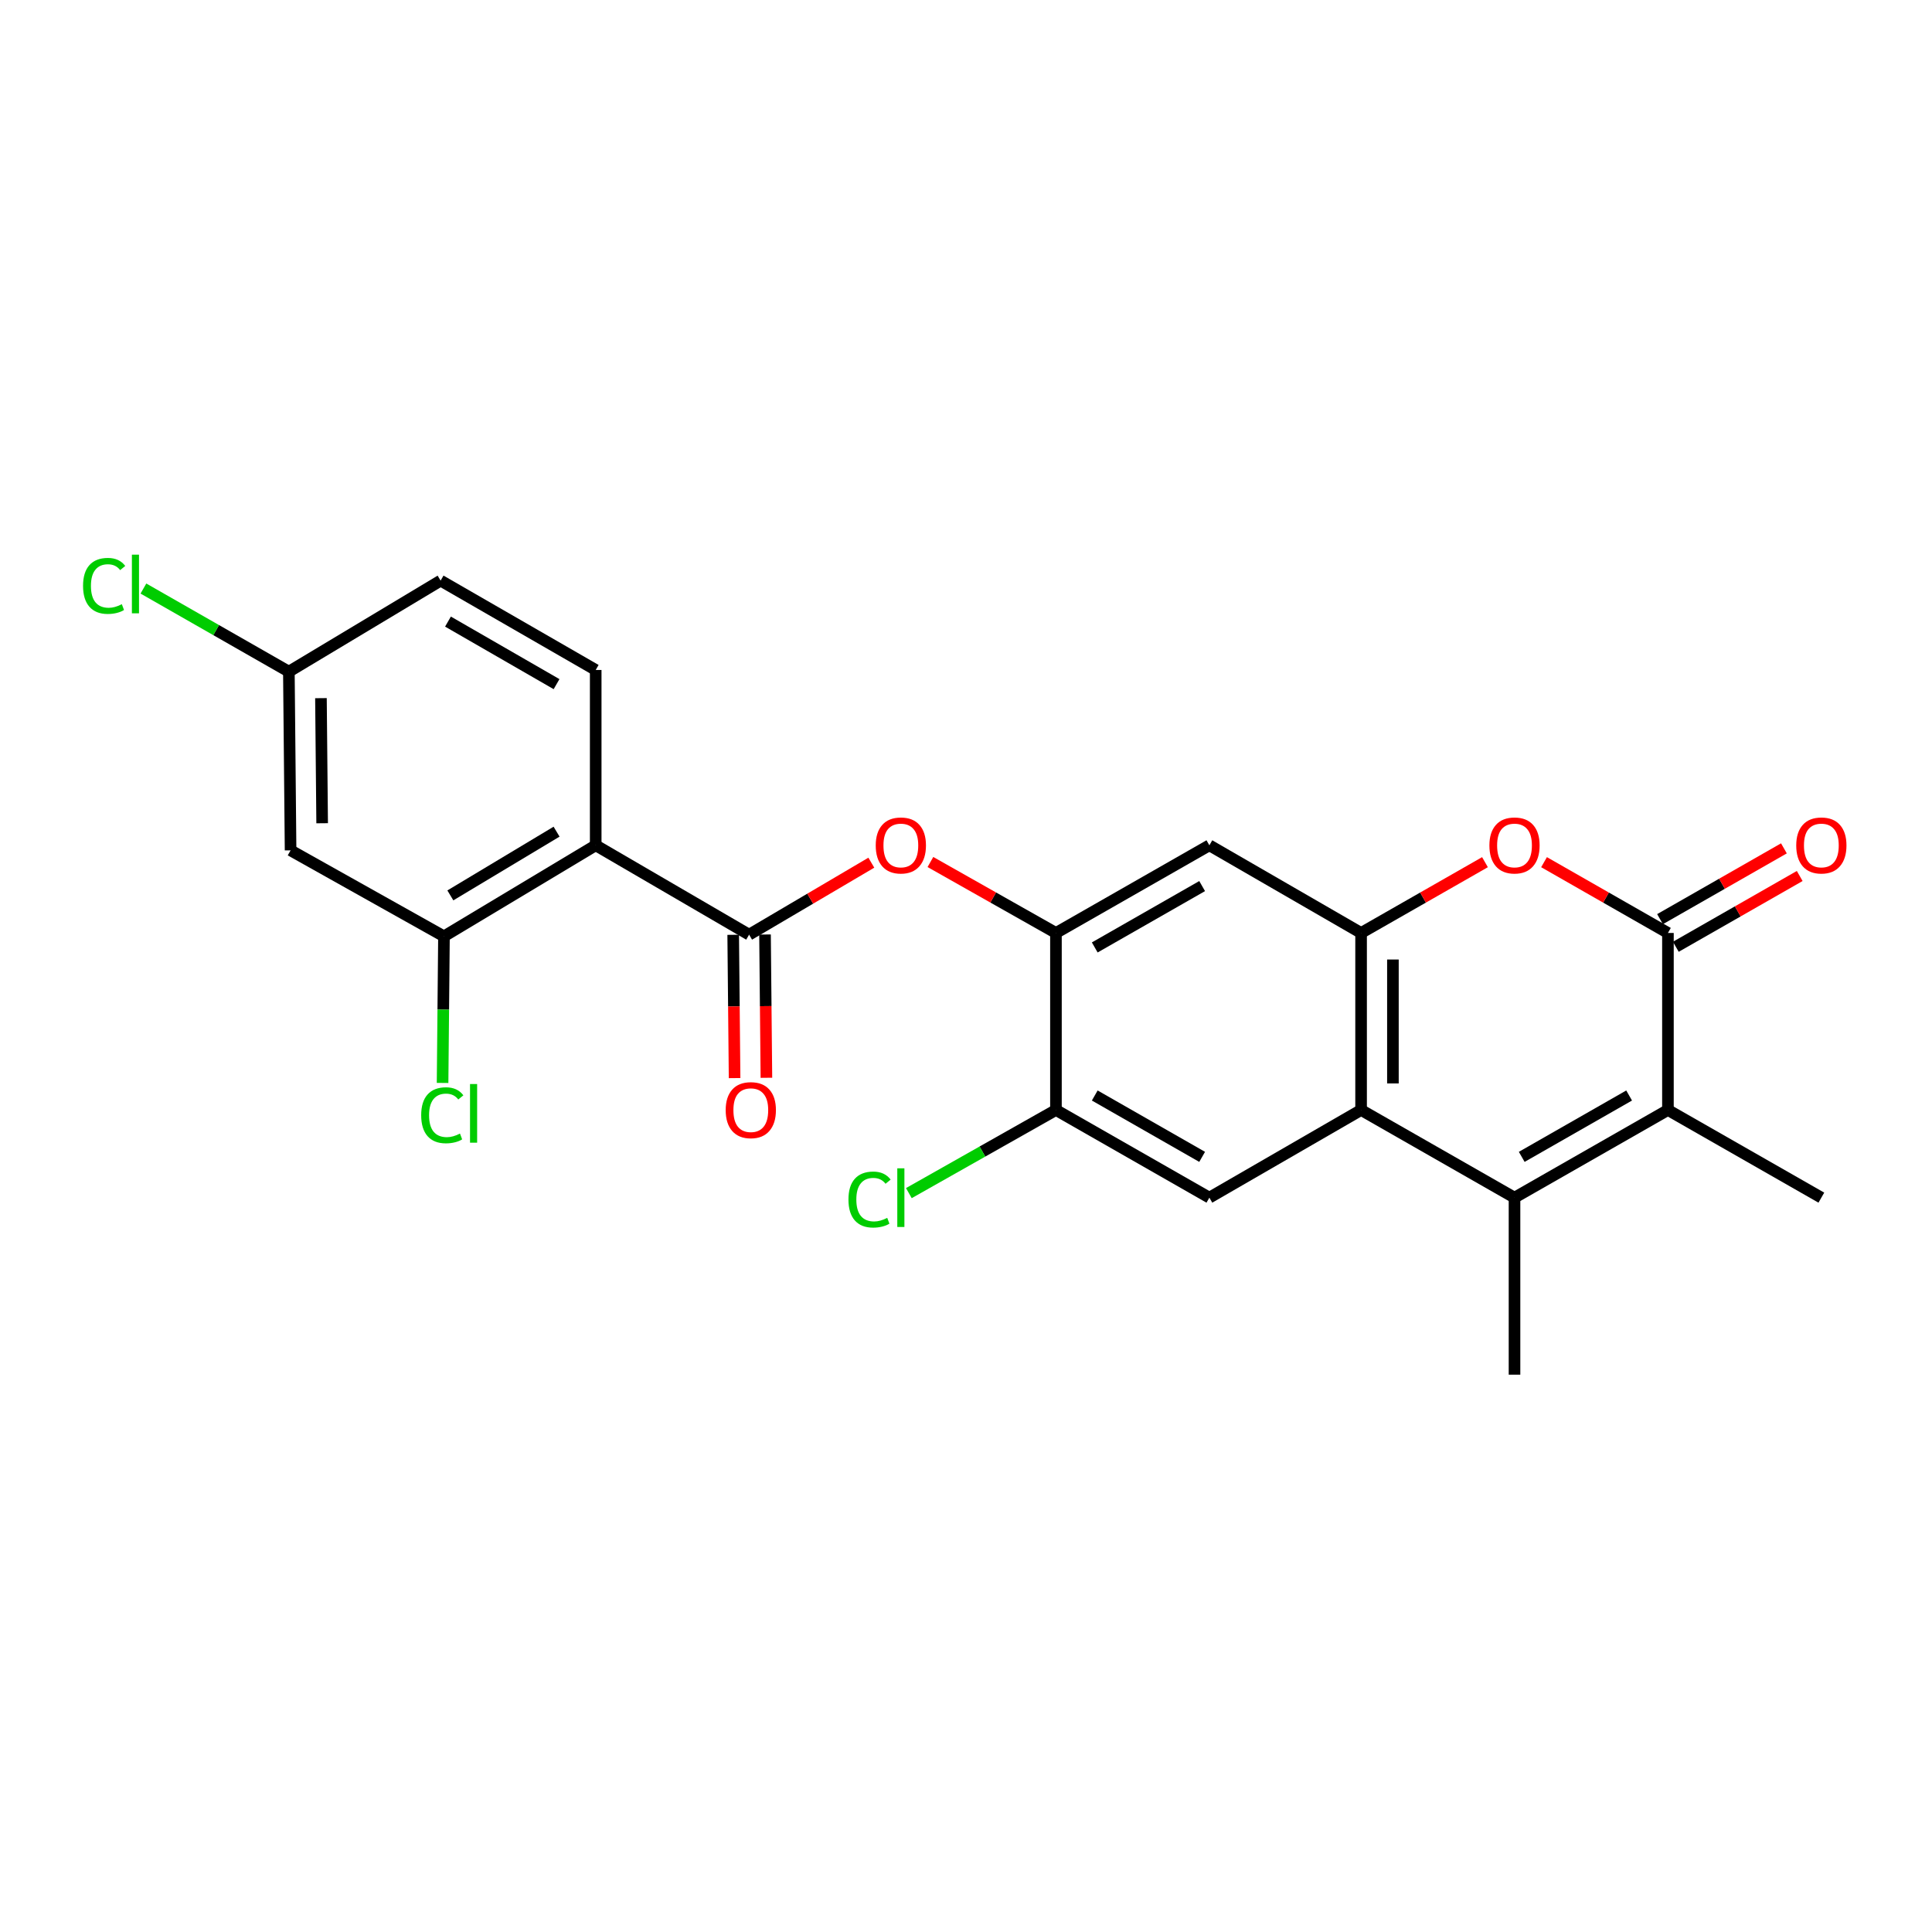 <?xml version='1.0' encoding='iso-8859-1'?>
<svg version='1.1' baseProfile='full'
              xmlns='http://www.w3.org/2000/svg'
                      xmlns:rdkit='http://www.rdkit.org/xml'
                      xmlns:xlink='http://www.w3.org/1999/xlink'
                  xml:space='preserve'
width='1000px' height='1000px' viewBox='0 0 1000 1000'>
<!-- END OF HEADER -->
<rect style='opacity:1.0;fill:#FFFFFF;stroke:none' width='1000' height='1000' x='0' y='0'> </rect>
<path class='bond-0' d='M 783.908,619.901 L 704.499,574.527' style='fill:none;fill-rule:evenodd;stroke:#000000;stroke-width:6px;stroke-linecap:butt;stroke-linejoin:miter;stroke-opacity:1' />
<path class='bond-1' d='M 783.908,619.901 L 863.318,574.527' style='fill:none;fill-rule:evenodd;stroke:#000000;stroke-width:6px;stroke-linecap:butt;stroke-linejoin:miter;stroke-opacity:1' />
<path class='bond-1' d='M 787.647,598.792 L 843.234,567.03' style='fill:none;fill-rule:evenodd;stroke:#000000;stroke-width:6px;stroke-linecap:butt;stroke-linejoin:miter;stroke-opacity:1' />
<path class='bond-2' d='M 783.908,619.901 L 783.908,711.528' style='fill:none;fill-rule:evenodd;stroke:#000000;stroke-width:6px;stroke-linecap:butt;stroke-linejoin:miter;stroke-opacity:1' />
<path class='bond-3' d='M 863.318,482.899 L 863.318,574.527' style='fill:none;fill-rule:evenodd;stroke:#000000;stroke-width:6px;stroke-linecap:butt;stroke-linejoin:miter;stroke-opacity:1' />
<path class='bond-4' d='M 863.318,482.899 L 831.256,464.579' style='fill:none;fill-rule:evenodd;stroke:#000000;stroke-width:6px;stroke-linecap:butt;stroke-linejoin:miter;stroke-opacity:1' />
<path class='bond-4' d='M 831.256,464.579 L 799.195,446.259' style='fill:none;fill-rule:evenodd;stroke:#FF0000;stroke-width:6px;stroke-linecap:butt;stroke-linejoin:miter;stroke-opacity:1' />
<path class='bond-5' d='M 867.404,490.051 L 899.466,471.731' style='fill:none;fill-rule:evenodd;stroke:#000000;stroke-width:6px;stroke-linecap:butt;stroke-linejoin:miter;stroke-opacity:1' />
<path class='bond-5' d='M 899.466,471.731 L 931.528,453.411' style='fill:none;fill-rule:evenodd;stroke:#FF0000;stroke-width:6px;stroke-linecap:butt;stroke-linejoin:miter;stroke-opacity:1' />
<path class='bond-5' d='M 859.232,475.748 L 891.294,457.428' style='fill:none;fill-rule:evenodd;stroke:#000000;stroke-width:6px;stroke-linecap:butt;stroke-linejoin:miter;stroke-opacity:1' />
<path class='bond-5' d='M 891.294,457.428 L 923.355,439.108' style='fill:none;fill-rule:evenodd;stroke:#FF0000;stroke-width:6px;stroke-linecap:butt;stroke-linejoin:miter;stroke-opacity:1' />
<path class='bond-6' d='M 704.499,574.527 L 704.499,482.899' style='fill:none;fill-rule:evenodd;stroke:#000000;stroke-width:6px;stroke-linecap:butt;stroke-linejoin:miter;stroke-opacity:1' />
<path class='bond-6' d='M 720.972,560.782 L 720.972,496.643' style='fill:none;fill-rule:evenodd;stroke:#000000;stroke-width:6px;stroke-linecap:butt;stroke-linejoin:miter;stroke-opacity:1' />
<path class='bond-7' d='M 704.499,574.527 L 625.967,619.901' style='fill:none;fill-rule:evenodd;stroke:#000000;stroke-width:6px;stroke-linecap:butt;stroke-linejoin:miter;stroke-opacity:1' />
<path class='bond-8' d='M 863.318,574.527 L 942.728,619.901' style='fill:none;fill-rule:evenodd;stroke:#000000;stroke-width:6px;stroke-linecap:butt;stroke-linejoin:miter;stroke-opacity:1' />
<path class='bond-9' d='M 704.499,482.899 L 625.967,437.525' style='fill:none;fill-rule:evenodd;stroke:#000000;stroke-width:6px;stroke-linecap:butt;stroke-linejoin:miter;stroke-opacity:1' />
<path class='bond-10' d='M 704.499,482.899 L 736.56,464.579' style='fill:none;fill-rule:evenodd;stroke:#000000;stroke-width:6px;stroke-linecap:butt;stroke-linejoin:miter;stroke-opacity:1' />
<path class='bond-10' d='M 736.56,464.579 L 768.622,446.259' style='fill:none;fill-rule:evenodd;stroke:#FF0000;stroke-width:6px;stroke-linecap:butt;stroke-linejoin:miter;stroke-opacity:1' />
<path class='bond-11' d='M 308.337,437.525 L 387.738,483.778' style='fill:none;fill-rule:evenodd;stroke:#000000;stroke-width:6px;stroke-linecap:butt;stroke-linejoin:miter;stroke-opacity:1' />
<path class='bond-12' d='M 308.337,437.525 L 229.797,484.647' style='fill:none;fill-rule:evenodd;stroke:#000000;stroke-width:6px;stroke-linecap:butt;stroke-linejoin:miter;stroke-opacity:1' />
<path class='bond-12' d='M 288.081,430.467 L 233.103,463.453' style='fill:none;fill-rule:evenodd;stroke:#000000;stroke-width:6px;stroke-linecap:butt;stroke-linejoin:miter;stroke-opacity:1' />
<path class='bond-13' d='M 308.337,437.525 L 308.337,346.776' style='fill:none;fill-rule:evenodd;stroke:#000000;stroke-width:6px;stroke-linecap:butt;stroke-linejoin:miter;stroke-opacity:1' />
<path class='bond-14' d='M 387.738,483.778 L 419.369,465.15' style='fill:none;fill-rule:evenodd;stroke:#000000;stroke-width:6px;stroke-linecap:butt;stroke-linejoin:miter;stroke-opacity:1' />
<path class='bond-14' d='M 419.369,465.15 L 450.999,446.522' style='fill:none;fill-rule:evenodd;stroke:#FF0000;stroke-width:6px;stroke-linecap:butt;stroke-linejoin:miter;stroke-opacity:1' />
<path class='bond-15' d='M 379.502,483.857 L 379.861,520.937' style='fill:none;fill-rule:evenodd;stroke:#000000;stroke-width:6px;stroke-linecap:butt;stroke-linejoin:miter;stroke-opacity:1' />
<path class='bond-15' d='M 379.861,520.937 L 380.22,558.017' style='fill:none;fill-rule:evenodd;stroke:#FF0000;stroke-width:6px;stroke-linecap:butt;stroke-linejoin:miter;stroke-opacity:1' />
<path class='bond-15' d='M 395.974,483.698 L 396.333,520.778' style='fill:none;fill-rule:evenodd;stroke:#000000;stroke-width:6px;stroke-linecap:butt;stroke-linejoin:miter;stroke-opacity:1' />
<path class='bond-15' d='M 396.333,520.778 L 396.692,557.858' style='fill:none;fill-rule:evenodd;stroke:#FF0000;stroke-width:6px;stroke-linecap:butt;stroke-linejoin:miter;stroke-opacity:1' />
<path class='bond-16' d='M 546.557,482.899 L 546.557,574.527' style='fill:none;fill-rule:evenodd;stroke:#000000;stroke-width:6px;stroke-linecap:butt;stroke-linejoin:miter;stroke-opacity:1' />
<path class='bond-17' d='M 546.557,482.899 L 514.07,464.537' style='fill:none;fill-rule:evenodd;stroke:#000000;stroke-width:6px;stroke-linecap:butt;stroke-linejoin:miter;stroke-opacity:1' />
<path class='bond-17' d='M 514.07,464.537 L 481.584,446.175' style='fill:none;fill-rule:evenodd;stroke:#FF0000;stroke-width:6px;stroke-linecap:butt;stroke-linejoin:miter;stroke-opacity:1' />
<path class='bond-18' d='M 546.557,482.899 L 625.967,437.525' style='fill:none;fill-rule:evenodd;stroke:#000000;stroke-width:6px;stroke-linecap:butt;stroke-linejoin:miter;stroke-opacity:1' />
<path class='bond-18' d='M 566.642,490.396 L 622.228,458.634' style='fill:none;fill-rule:evenodd;stroke:#000000;stroke-width:6px;stroke-linecap:butt;stroke-linejoin:miter;stroke-opacity:1' />
<path class='bond-19' d='M 625.967,619.901 L 546.557,574.527' style='fill:none;fill-rule:evenodd;stroke:#000000;stroke-width:6px;stroke-linecap:butt;stroke-linejoin:miter;stroke-opacity:1' />
<path class='bond-19' d='M 622.228,598.792 L 566.642,567.03' style='fill:none;fill-rule:evenodd;stroke:#000000;stroke-width:6px;stroke-linecap:butt;stroke-linejoin:miter;stroke-opacity:1' />
<path class='bond-20' d='M 229.797,484.647 L 150.405,440.142' style='fill:none;fill-rule:evenodd;stroke:#000000;stroke-width:6px;stroke-linecap:butt;stroke-linejoin:miter;stroke-opacity:1' />
<path class='bond-21' d='M 229.797,484.647 L 229.437,522.585' style='fill:none;fill-rule:evenodd;stroke:#000000;stroke-width:6px;stroke-linecap:butt;stroke-linejoin:miter;stroke-opacity:1' />
<path class='bond-21' d='M 229.437,522.585 L 229.077,560.524' style='fill:none;fill-rule:evenodd;stroke:#00CC00;stroke-width:6px;stroke-linecap:butt;stroke-linejoin:miter;stroke-opacity:1' />
<path class='bond-22' d='M 546.557,574.527 L 508.49,596.042' style='fill:none;fill-rule:evenodd;stroke:#000000;stroke-width:6px;stroke-linecap:butt;stroke-linejoin:miter;stroke-opacity:1' />
<path class='bond-22' d='M 508.49,596.042 L 470.424,617.558' style='fill:none;fill-rule:evenodd;stroke:#00CC00;stroke-width:6px;stroke-linecap:butt;stroke-linejoin:miter;stroke-opacity:1' />
<path class='bond-23' d='M 308.337,346.776 L 228.058,300.523' style='fill:none;fill-rule:evenodd;stroke:#000000;stroke-width:6px;stroke-linecap:butt;stroke-linejoin:miter;stroke-opacity:1' />
<path class='bond-23' d='M 288.071,354.111 L 231.876,321.734' style='fill:none;fill-rule:evenodd;stroke:#000000;stroke-width:6px;stroke-linecap:butt;stroke-linejoin:miter;stroke-opacity:1' />
<path class='bond-24' d='M 150.405,440.142 L 149.517,347.645' style='fill:none;fill-rule:evenodd;stroke:#000000;stroke-width:6px;stroke-linecap:butt;stroke-linejoin:miter;stroke-opacity:1' />
<path class='bond-24' d='M 166.744,426.109 L 166.123,361.362' style='fill:none;fill-rule:evenodd;stroke:#000000;stroke-width:6px;stroke-linecap:butt;stroke-linejoin:miter;stroke-opacity:1' />
<path class='bond-25' d='M 149.517,347.645 L 228.058,300.523' style='fill:none;fill-rule:evenodd;stroke:#000000;stroke-width:6px;stroke-linecap:butt;stroke-linejoin:miter;stroke-opacity:1' />
<path class='bond-26' d='M 149.517,347.645 L 111.876,326.137' style='fill:none;fill-rule:evenodd;stroke:#000000;stroke-width:6px;stroke-linecap:butt;stroke-linejoin:miter;stroke-opacity:1' />
<path class='bond-26' d='M 111.876,326.137 L 74.234,304.629' style='fill:none;fill-rule:evenodd;stroke:#00CC00;stroke-width:6px;stroke-linecap:butt;stroke-linejoin:miter;stroke-opacity:1' />
<path  class='atom-6' d='M 770.908 437.605
Q 770.908 430.805, 774.268 427.005
Q 777.628 423.205, 783.908 423.205
Q 790.188 423.205, 793.548 427.005
Q 796.908 430.805, 796.908 437.605
Q 796.908 444.485, 793.508 448.405
Q 790.108 452.285, 783.908 452.285
Q 777.668 452.285, 774.268 448.405
Q 770.908 444.525, 770.908 437.605
M 783.908 449.085
Q 788.228 449.085, 790.548 446.205
Q 792.908 443.285, 792.908 437.605
Q 792.908 432.045, 790.548 429.245
Q 788.228 426.405, 783.908 426.405
Q 779.588 426.405, 777.228 429.205
Q 774.908 432.005, 774.908 437.605
Q 774.908 443.325, 777.228 446.205
Q 779.588 449.085, 783.908 449.085
' fill='#FF0000'/>
<path  class='atom-12' d='M 453.278 437.605
Q 453.278 430.805, 456.638 427.005
Q 459.998 423.205, 466.278 423.205
Q 472.558 423.205, 475.918 427.005
Q 479.278 430.805, 479.278 437.605
Q 479.278 444.485, 475.878 448.405
Q 472.478 452.285, 466.278 452.285
Q 460.038 452.285, 456.638 448.405
Q 453.278 444.525, 453.278 437.605
M 466.278 449.085
Q 470.598 449.085, 472.918 446.205
Q 475.278 443.285, 475.278 437.605
Q 475.278 432.045, 472.918 429.245
Q 470.598 426.405, 466.278 426.405
Q 461.958 426.405, 459.598 429.205
Q 457.278 432.005, 457.278 437.605
Q 457.278 443.325, 459.598 446.205
Q 461.958 449.085, 466.278 449.085
' fill='#FF0000'/>
<path  class='atom-16' d='M 929.728 437.605
Q 929.728 430.805, 933.088 427.005
Q 936.448 423.205, 942.728 423.205
Q 949.008 423.205, 952.368 427.005
Q 955.728 430.805, 955.728 437.605
Q 955.728 444.485, 952.328 448.405
Q 948.928 452.285, 942.728 452.285
Q 936.488 452.285, 933.088 448.405
Q 929.728 444.525, 929.728 437.605
M 942.728 449.085
Q 947.048 449.085, 949.368 446.205
Q 951.728 443.285, 951.728 437.605
Q 951.728 432.045, 949.368 429.245
Q 947.048 426.405, 942.728 426.405
Q 938.408 426.405, 936.048 429.205
Q 933.728 432.005, 933.728 437.605
Q 933.728 443.325, 936.048 446.205
Q 938.408 449.085, 942.728 449.085
' fill='#FF0000'/>
<path  class='atom-17' d='M 375.616 574.607
Q 375.616 567.807, 378.976 564.007
Q 382.336 560.207, 388.616 560.207
Q 394.896 560.207, 398.256 564.007
Q 401.616 567.807, 401.616 574.607
Q 401.616 581.487, 398.216 585.407
Q 394.816 589.287, 388.616 589.287
Q 382.376 589.287, 378.976 585.407
Q 375.616 581.527, 375.616 574.607
M 388.616 586.087
Q 392.936 586.087, 395.256 583.207
Q 397.616 580.287, 397.616 574.607
Q 397.616 569.047, 395.256 566.247
Q 392.936 563.407, 388.616 563.407
Q 384.296 563.407, 381.936 566.207
Q 379.616 569.007, 379.616 574.607
Q 379.616 580.327, 381.936 583.207
Q 384.296 586.087, 388.616 586.087
' fill='#FF0000'/>
<path  class='atom-19' d='M 218.007 577.254
Q 218.007 570.214, 221.287 566.534
Q 224.607 562.814, 230.887 562.814
Q 236.727 562.814, 239.847 566.934
L 237.207 569.094
Q 234.927 566.094, 230.887 566.094
Q 226.607 566.094, 224.327 568.974
Q 222.087 571.814, 222.087 577.254
Q 222.087 582.854, 224.407 585.734
Q 226.767 588.614, 231.327 588.614
Q 234.447 588.614, 238.087 586.734
L 239.207 589.734
Q 237.727 590.694, 235.487 591.254
Q 233.247 591.814, 230.767 591.814
Q 224.607 591.814, 221.287 588.054
Q 218.007 584.294, 218.007 577.254
' fill='#00CC00'/>
<path  class='atom-19' d='M 243.287 561.094
L 246.967 561.094
L 246.967 591.454
L 243.287 591.454
L 243.287 561.094
' fill='#00CC00'/>
<path  class='atom-20' d='M 439.158 620.881
Q 439.158 613.841, 442.438 610.161
Q 445.758 606.441, 452.038 606.441
Q 457.878 606.441, 460.998 610.561
L 458.358 612.721
Q 456.078 609.721, 452.038 609.721
Q 447.758 609.721, 445.478 612.601
Q 443.238 615.441, 443.238 620.881
Q 443.238 626.481, 445.558 629.361
Q 447.918 632.241, 452.478 632.241
Q 455.598 632.241, 459.238 630.361
L 460.358 633.361
Q 458.878 634.321, 456.638 634.881
Q 454.398 635.441, 451.918 635.441
Q 445.758 635.441, 442.438 631.681
Q 439.158 627.921, 439.158 620.881
' fill='#00CC00'/>
<path  class='atom-20' d='M 464.438 604.721
L 468.118 604.721
L 468.118 635.081
L 464.438 635.081
L 464.438 604.721
' fill='#00CC00'/>
<path  class='atom-24' d='M 42.988 303.251
Q 42.988 296.211, 46.268 292.531
Q 49.588 288.811, 55.868 288.811
Q 61.708 288.811, 64.828 292.931
L 62.188 295.091
Q 59.908 292.091, 55.868 292.091
Q 51.588 292.091, 49.308 294.971
Q 47.068 297.811, 47.068 303.251
Q 47.068 308.851, 49.388 311.731
Q 51.748 314.611, 56.308 314.611
Q 59.428 314.611, 63.068 312.731
L 64.188 315.731
Q 62.708 316.691, 60.468 317.251
Q 58.228 317.811, 55.748 317.811
Q 49.588 317.811, 46.268 314.051
Q 42.988 310.291, 42.988 303.251
' fill='#00CC00'/>
<path  class='atom-24' d='M 68.268 287.091
L 71.948 287.091
L 71.948 317.451
L 68.268 317.451
L 68.268 287.091
' fill='#00CC00'/>
</svg>
